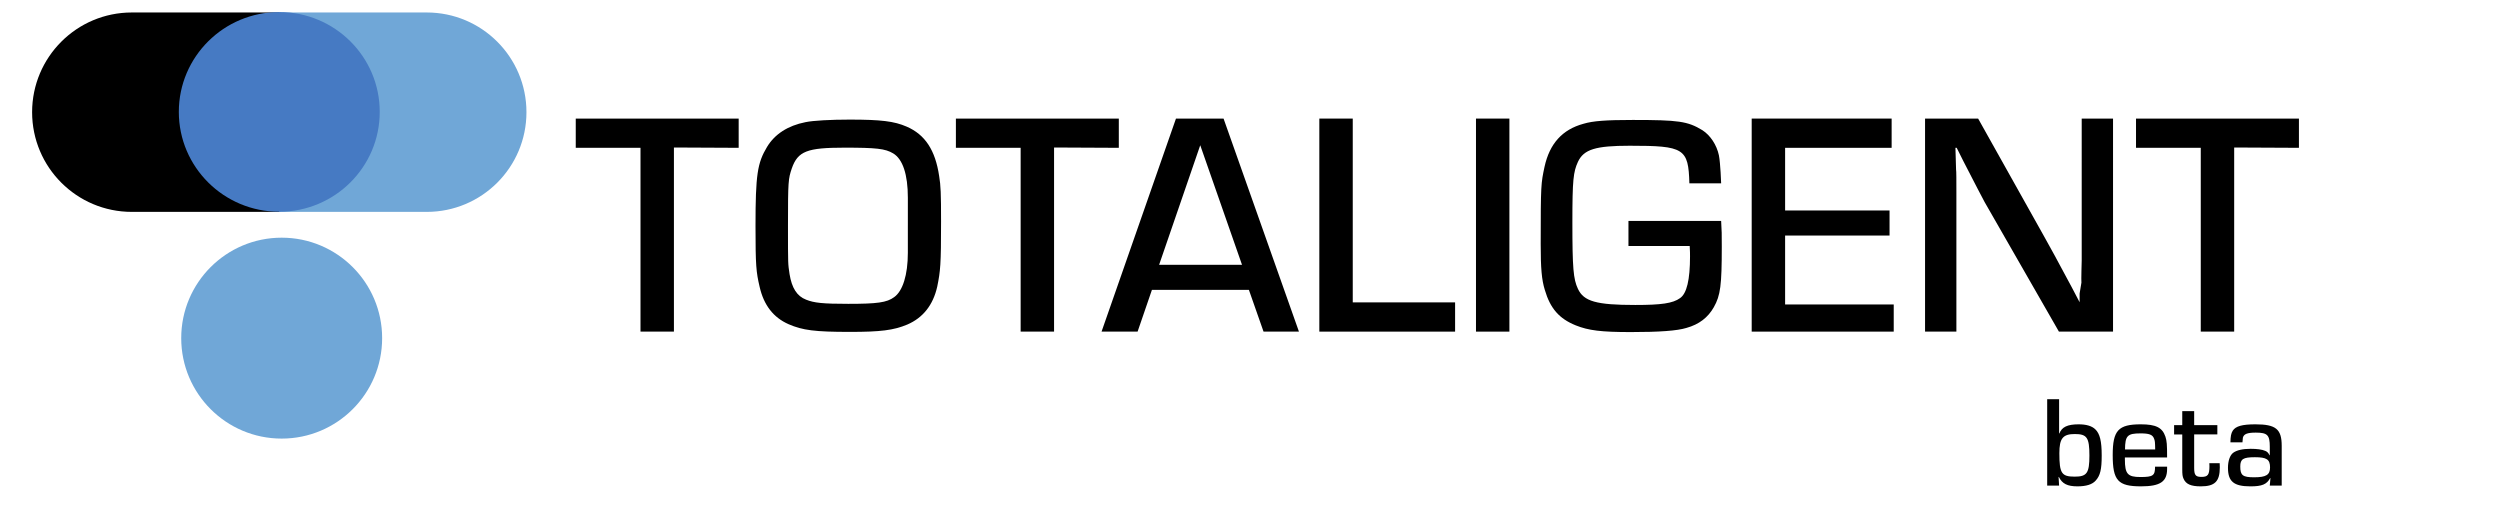 <?xml version="1.0" encoding="utf-8"?>
<!-- Generator: Adobe Illustrator 27.5.0, SVG Export Plug-In . SVG Version: 6.00 Build 0)  -->
<!DOCTYPE svg PUBLIC "-//W3C//DTD SVG 1.1//EN" "http://www.w3.org/Graphics/SVG/1.1/DTD/svg11.dtd">
<svg version="1.1" id="Layer_1" xmlns="http://www.w3.org/2000/svg" xmlns:xlink="http://www.w3.org/1999/xlink" x="0px" y="0px"
	 viewBox="0 0 1196.917 251.703" style="enable-background:new 0 0 1196.917 251.703;" xml:space="preserve">
<g>
	<path style="fill:#70A7D7;" d="M133.71,101.445h70.604c26.363,0,47.735-21.371,47.735-47.735l0,0
		c0-26.363-21.371-47.735-47.735-47.735h-70.604V101.445L133.71,101.445z"/>
	<path style="fill:#000000;" d="M63.107,101.445h70.604V5.976H63.107c-26.363,0-47.735,21.371-47.735,47.735
		l0,0C15.372,80.074,36.743,101.445,63.107,101.445z"/>
	<ellipse style="fill:#467AC3;" cx="133.71" cy="53.573" rx="48.095" ry="47.803"/>
	<circle style="fill:#70A7D7;" cx="134.859" cy="161.889" r="48.095"/>
</g>
<g>
	<path style="fill:#000000;" d="M322.651,158.771h-16V70.771h-31V56.771h78V70.771l-31-0.154V158.771z"/>
	<path style="fill:#000000;" d="M434.063,60.619c8.853,3.815,13.737,11.295,15.569,23.658
		c0.763,4.579,0.916,8.311,0.916,21.895c0,20.453-0.305,23.574-1.832,31.054
		c-1.984,8.853-6.869,14.958-14.348,18.163c-6.563,2.747-12.821,3.511-27.474,3.511
		c-16.79,0-22.59-0.764-29.306-3.663c-7.327-3.206-11.906-9.158-13.89-17.858
		c-1.679-7.174-1.984-10.143-1.984-29.222c0-24.574,0.916-30.137,5.495-37.769
		c3.663-6.105,9.921-10.227,18.469-11.905c3.663-0.764,12.058-1.222,21.063-1.222
		C421.7,57.261,428.11,58.025,434.063,60.619z M434.651,107.852V94.657
		c0-11.143-2.442-18.469-7.021-21.216c-3.816-2.29-8.09-2.748-23.353-2.748
		c-17.858,0-22.285,1.68-25.185,9.922c-1.679,5.036-1.832,5.868-1.832,27.542
		c0,18.927,0,17.927,0.763,23.116c1.068,6.563,3.511,10.532,7.937,12.211
		c3.816,1.526,7.937,1.984,20.147,1.984c13.89,0,18.469-0.611,21.979-3.206
		c4.121-2.899,6.563-10.684,6.563-21.216V107.852z"/>
	<path style="fill:#000000;" d="M504.651,158.771h-16V70.771h-31V56.771h78V70.771l-31-0.154V158.771z"/>
	<path style="fill:#000000;" d="M551.507,138.771l-6.866,20h-17.257l35.631-102h22.785l36.09,102h-16.952
		l-7.015-20H551.507z M574.637,69.533l-19.69,57.237h39.685L574.637,69.533z"/>
	<path style="fill:#000000;" d="M647.651,144.771h49v14h-65v-102h16V144.771z"/>
	<path style="fill:#000000;" d="M722.651,158.771h-16v-102h16V158.771z"/>
	<path style="fill:#000000;" d="M824.027,105.771c0.305,4.828,0.305,6.201,0.305,12.307
		c0,18.469-0.61,23.354-3.815,29.001c-2.747,4.884-7.021,8.242-13.126,9.921
		c-4.427,1.374-12.975,1.984-26.559,1.984c-14.348,0-20.301-0.764-26.405-3.205
		c-7.938-3.206-12.211-8.09-14.806-16.942c-1.526-4.885-1.984-10.38-1.984-21.979
		c0-28.543,0.152-29.054,1.831-36.99c2.442-11.143,8.548-17.858,18.622-20.605
		c4.579-1.374,10.837-1.832,23.658-1.832c21.826,0,26.253,0.61,33.273,4.885
		c3.816,2.441,6.869,7.021,7.938,12.058c0.763,3.969,1.068,13.399,1.068,13.399h-15.206
		c-0.466-16.757-2.483-17.998-28.55-17.998c-16.292,0-22.032,1.706-24.825,7.758
		c-2.173,4.81-2.639,8.432-2.639,28.913c0,22.032,0.466,27.153,2.639,31.808
		c2.792,6.052,8.843,7.758,27.463,7.758c12.413,0,17.998-0.776,21.412-3.258
		c3.258-2.172,4.81-8.844,4.81-20.016c0-0.775,0-2.793-0.155-4.965h-29.325v-12H824.027z"/>
	<path style="fill:#000000;" d="M854.651,100.771h50v12h-50v33h52v13h-68v-102h67V70.771h-51V100.771z"/>
	<path style="fill:#000000;" d="M1011.651,158.771h-25.908l-35.564-62.01
		c-1.824-3.344-3.649-6.992-10.183-19.606l-3.192-6.384h-0.608l0.152,5.167l0.153,5.32
		c0.152,0.303,0.152,5.623,0.152,10.638v66.874h-15v-102h25.41l31.595,56.423
		c3.511,6.258,5.342,9.616,13.279,24.421l4.273,8.156h-0.558v-5.256l0.863-5.189
		c-0.153-0.764,0.137-10.531,0.137-10.531V56.771h15V158.771z"/>
	<path style="fill:#000000;" d="M1069.651,158.771h-16V70.771h-31V56.771h78V70.771l-31-0.154V158.771z"/>
</g>
<g>
	<path style="fill:#000000;" d="M980.127,191.125h5.703v16.367l0.124,0.062
		c1.178-3.101,3.844-4.402,9.237-4.402c3.658,0,6.386,0.806,7.998,2.418
		c2.17,2.107,3.038,5.642,3.038,12.523c0,6.634-0.683,9.547-2.853,11.965
		c-1.611,1.86-4.525,2.79-8.741,2.79c-4.836,0-7.315-1.24-8.928-4.525l-0.124,0.062
		l0.248,4.092h-5.703V191.125z M985.954,216.978c0,9.672,1.054,11.222,7.378,11.222
		c5.827,0,7.006-1.736,7.006-10.105c0-8.617-1.179-10.292-7.006-10.292
		C987.628,207.802,985.954,209.91,985.954,216.978z"/>
	<path style="fill:#000000;" d="M1037.537,223.426v1.115c0,6.076-3.348,8.308-12.462,8.308
		c-11.097,0-13.577-2.79-13.577-15.003c0-11.779,2.666-14.693,13.453-14.693
		c7.254,0,10.292,1.55,11.779,5.89c0.683,2.108,0.807,3.72,0.807,9.981h-20.211v0.868
		c0,7.006,1.302,8.493,7.44,8.493c6.075,0,7.006-0.682,7.006-4.959H1037.537z
		 M1031.833,215.18c-0.062-3.72-0.124-4.092-0.558-5.208
		c-0.682-1.859-2.294-2.479-6.448-2.479c-6.323,0-7.377,1.116-7.44,7.688H1031.833z"/>
	<path style="fill:#000000;" d="M1061.593,207.989h-11.098v15.995c0,3.472,0.682,4.34,3.472,4.34
		c3.1,0,3.844-0.992,3.844-5.208c0-0.434,0-0.682-0.062-1.364h4.959
		c0.062,0.807,0.062,1.736,0.062,1.984c0,6.758-2.355,9.113-9.113,9.113
		c-4.712,0-7.13-1.054-8.246-3.657c-0.496-1.055-0.619-2.046-0.619-4.65v-16.553h-3.906
		v-4.464h3.906v-6.695h5.703v6.695h11.098V207.989z"/>
	<path style="fill:#000000;" d="M1067.854,211.77c0.062-2.913,0.31-4.277,1.116-5.579
		c1.426-2.17,4.525-3.038,10.85-3.038c9.795,0,12.585,2.294,12.585,10.292v19.032h-5.704
		l0.311-3.533l-0.124-0.062c-1.674,3.038-3.906,3.968-9.485,3.968
		c-7.936,0-10.726-2.355-10.726-8.865c0-3.286,0.93-6.014,2.479-7.191
		c1.674-1.24,4.464-1.922,8.37-1.922c3.037,0,5.455,0.31,7.005,0.991
		c0.931,0.372,1.488,0.931,2.046,2.108h0.124v-4.092c0-5.58-1.115-6.758-6.695-6.758
		c-4.153,0-5.766,0.682-6.199,2.48c-0.062,0.247-0.124,0.991-0.187,2.169H1067.854z
		 M1072.566,223.364c0,4.216,1.178,5.146,6.634,5.146c5.766,0,7.625-1.178,7.625-4.712
		c0-3.844-1.611-4.897-7.253-4.897S1072.566,219.768,1072.566,223.364z"/>
</g>
</svg>
